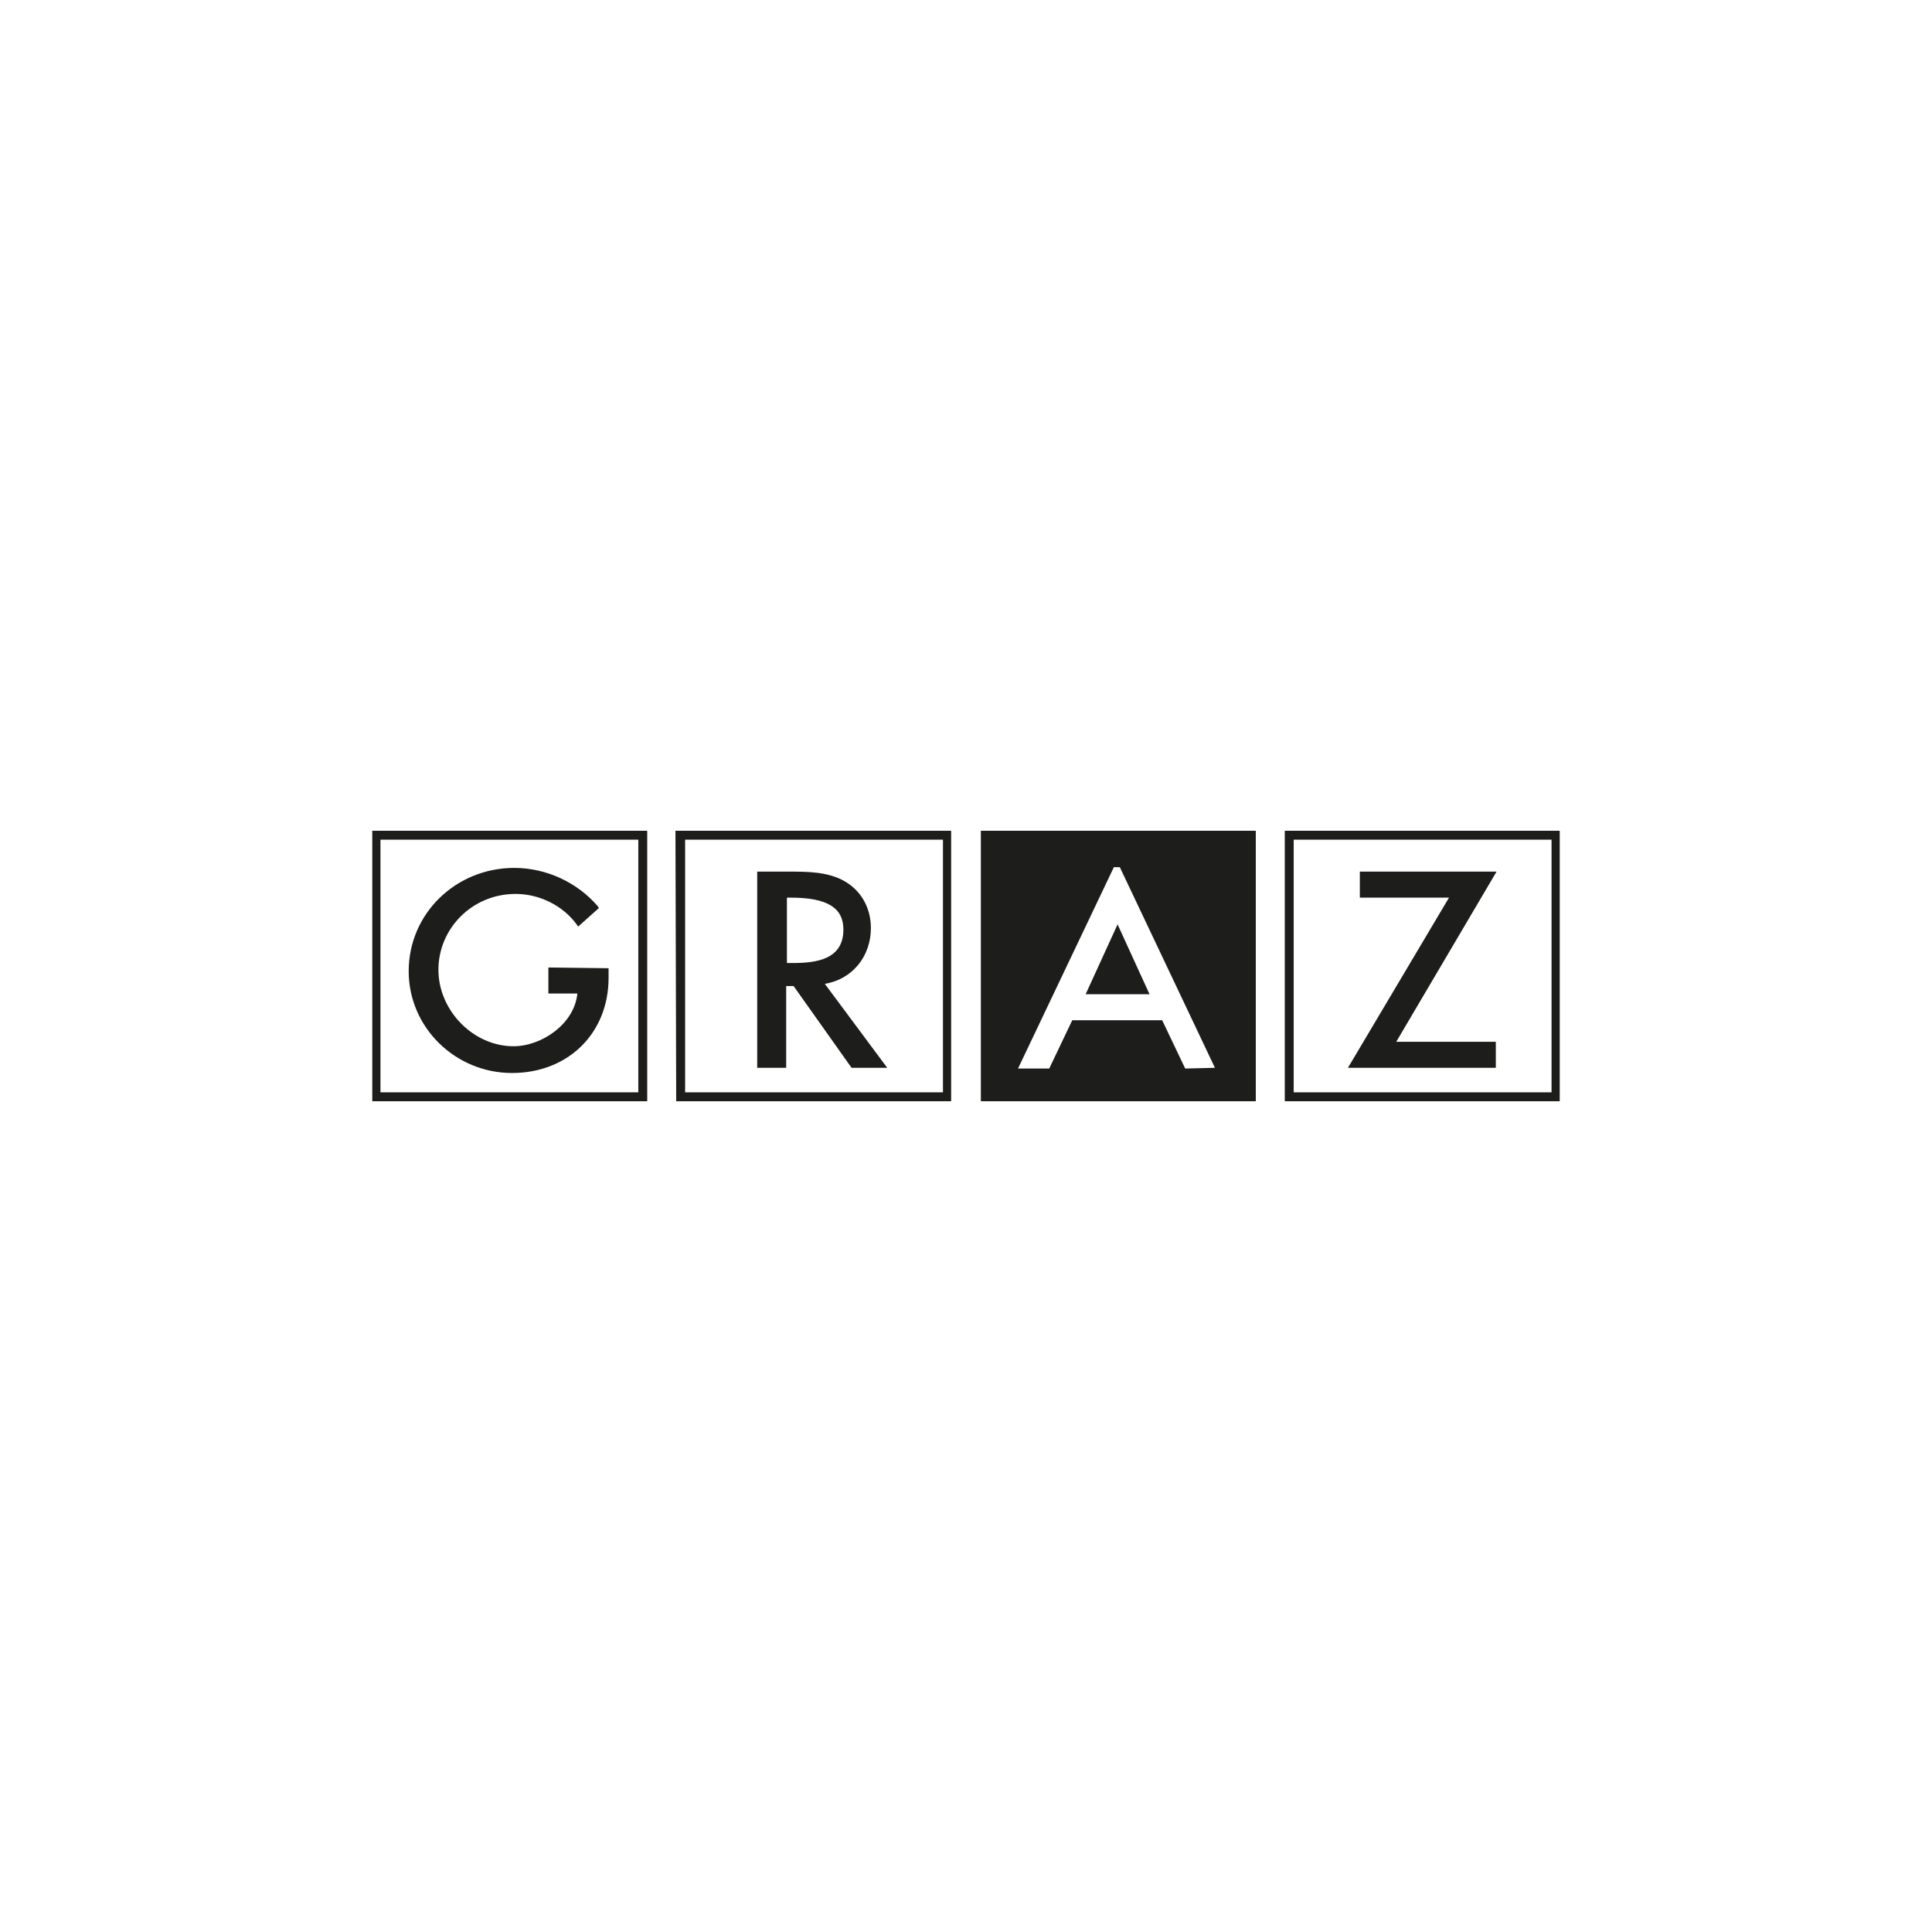 <?xml version="1.0" encoding="utf-8"?>
<!-- Generator: Adobe Illustrator 26.4.1, SVG Export Plug-In . SVG Version: 6.00 Build 0)  -->
<svg version="1.1" id="Ebene_1" xmlns="http://www.w3.org/2000/svg" xmlns:xlink="http://www.w3.org/1999/xlink" x="0px" y="0px"
	 viewBox="0 0 260 260" style="enable-background:new 0 0 260 260;" xml:space="preserve">
<style type="text/css">
	.st0{fill:none;}
	.st1{fill:#1D1E1B;}
</style>
<rect x="13" y="13" class="st0" width="234" height="234"/>
<rect x="13" y="13" class="st0" width="234" height="234"/>
<g>
	<path class="st1" d="M159.5,143.8l-3.1-6.5h-12.1l-3.1,6.5h-4.2l12.9-27.1h0.8l12.8,27L159.5,143.8L159.5,143.8z M132,148.2h37
		v-36.4h-37L132,148.2L132,148.2z M146.1,133.8h8.6l-4.3-9.4L146.1,133.8 M201.4,117.3h-18.4v3.5H195l-13.6,22.9h19.9v-3.5h-13.4
		L201.4,117.3 M172.9,148.2h37v-36.4h-37L172.9,148.2L172.9,148.2z M174.1,113h34.7v34h-34.7V113z M113.5,125.1c0,4-3.6,4.5-6.8,4.5
		h-0.8v-8.8h0.5C111.4,120.8,113.5,122.2,113.5,125.1 M111,132.4c3.7-0.6,6.2-3.7,6.2-7.5c0-2.7-1.3-5.1-3.7-6.4
		c-2.2-1.2-5-1.2-7.2-1.2h-4.4v26.4h3.9v-11h1l7.8,11h4.8L111,132.4 M91,148.2h37v-36.4H90.9L91,148.2L91,148.2z M92.2,113h34.7v34
		H92.2V113z M73.8,130.2v3.5h3.9c-0.4,4.1-4.8,7.1-8.6,7.1c-5.4,0-10.1-4.8-10.1-10.3c0-5.5,4.5-10.2,10.4-10.2
		c3.1,0,6.3,1.5,8.2,4.1l0.2,0.3l2.8-2.5l-0.2-0.3c-2.7-3.1-6.8-5.1-11.2-5.1c-7.8,0-14.2,6.1-14.2,13.9c0,7.6,6.3,13.7,13.9,13.7
		s13-5.4,13-12.8v-1.3L73.8,130.2 M50.1,148.2h37v-36.4h-37V148.2z M51.2,113h34.7v34H51.2V113z"/>
</g>
<rect x="13" y="13" class="st0" width="234" height="234"/>
<rect x="13" y="13" class="st0" width="234" height="234"/>
<rect x="13" y="13" class="st0" width="234" height="234"/>
<rect x="13" y="13" class="st0" width="234" height="234"/>
<rect x="13" y="13" class="st0" width="234" height="234"/>
<rect x="13" y="13" class="st0" width="234" height="234"/>
</svg>
